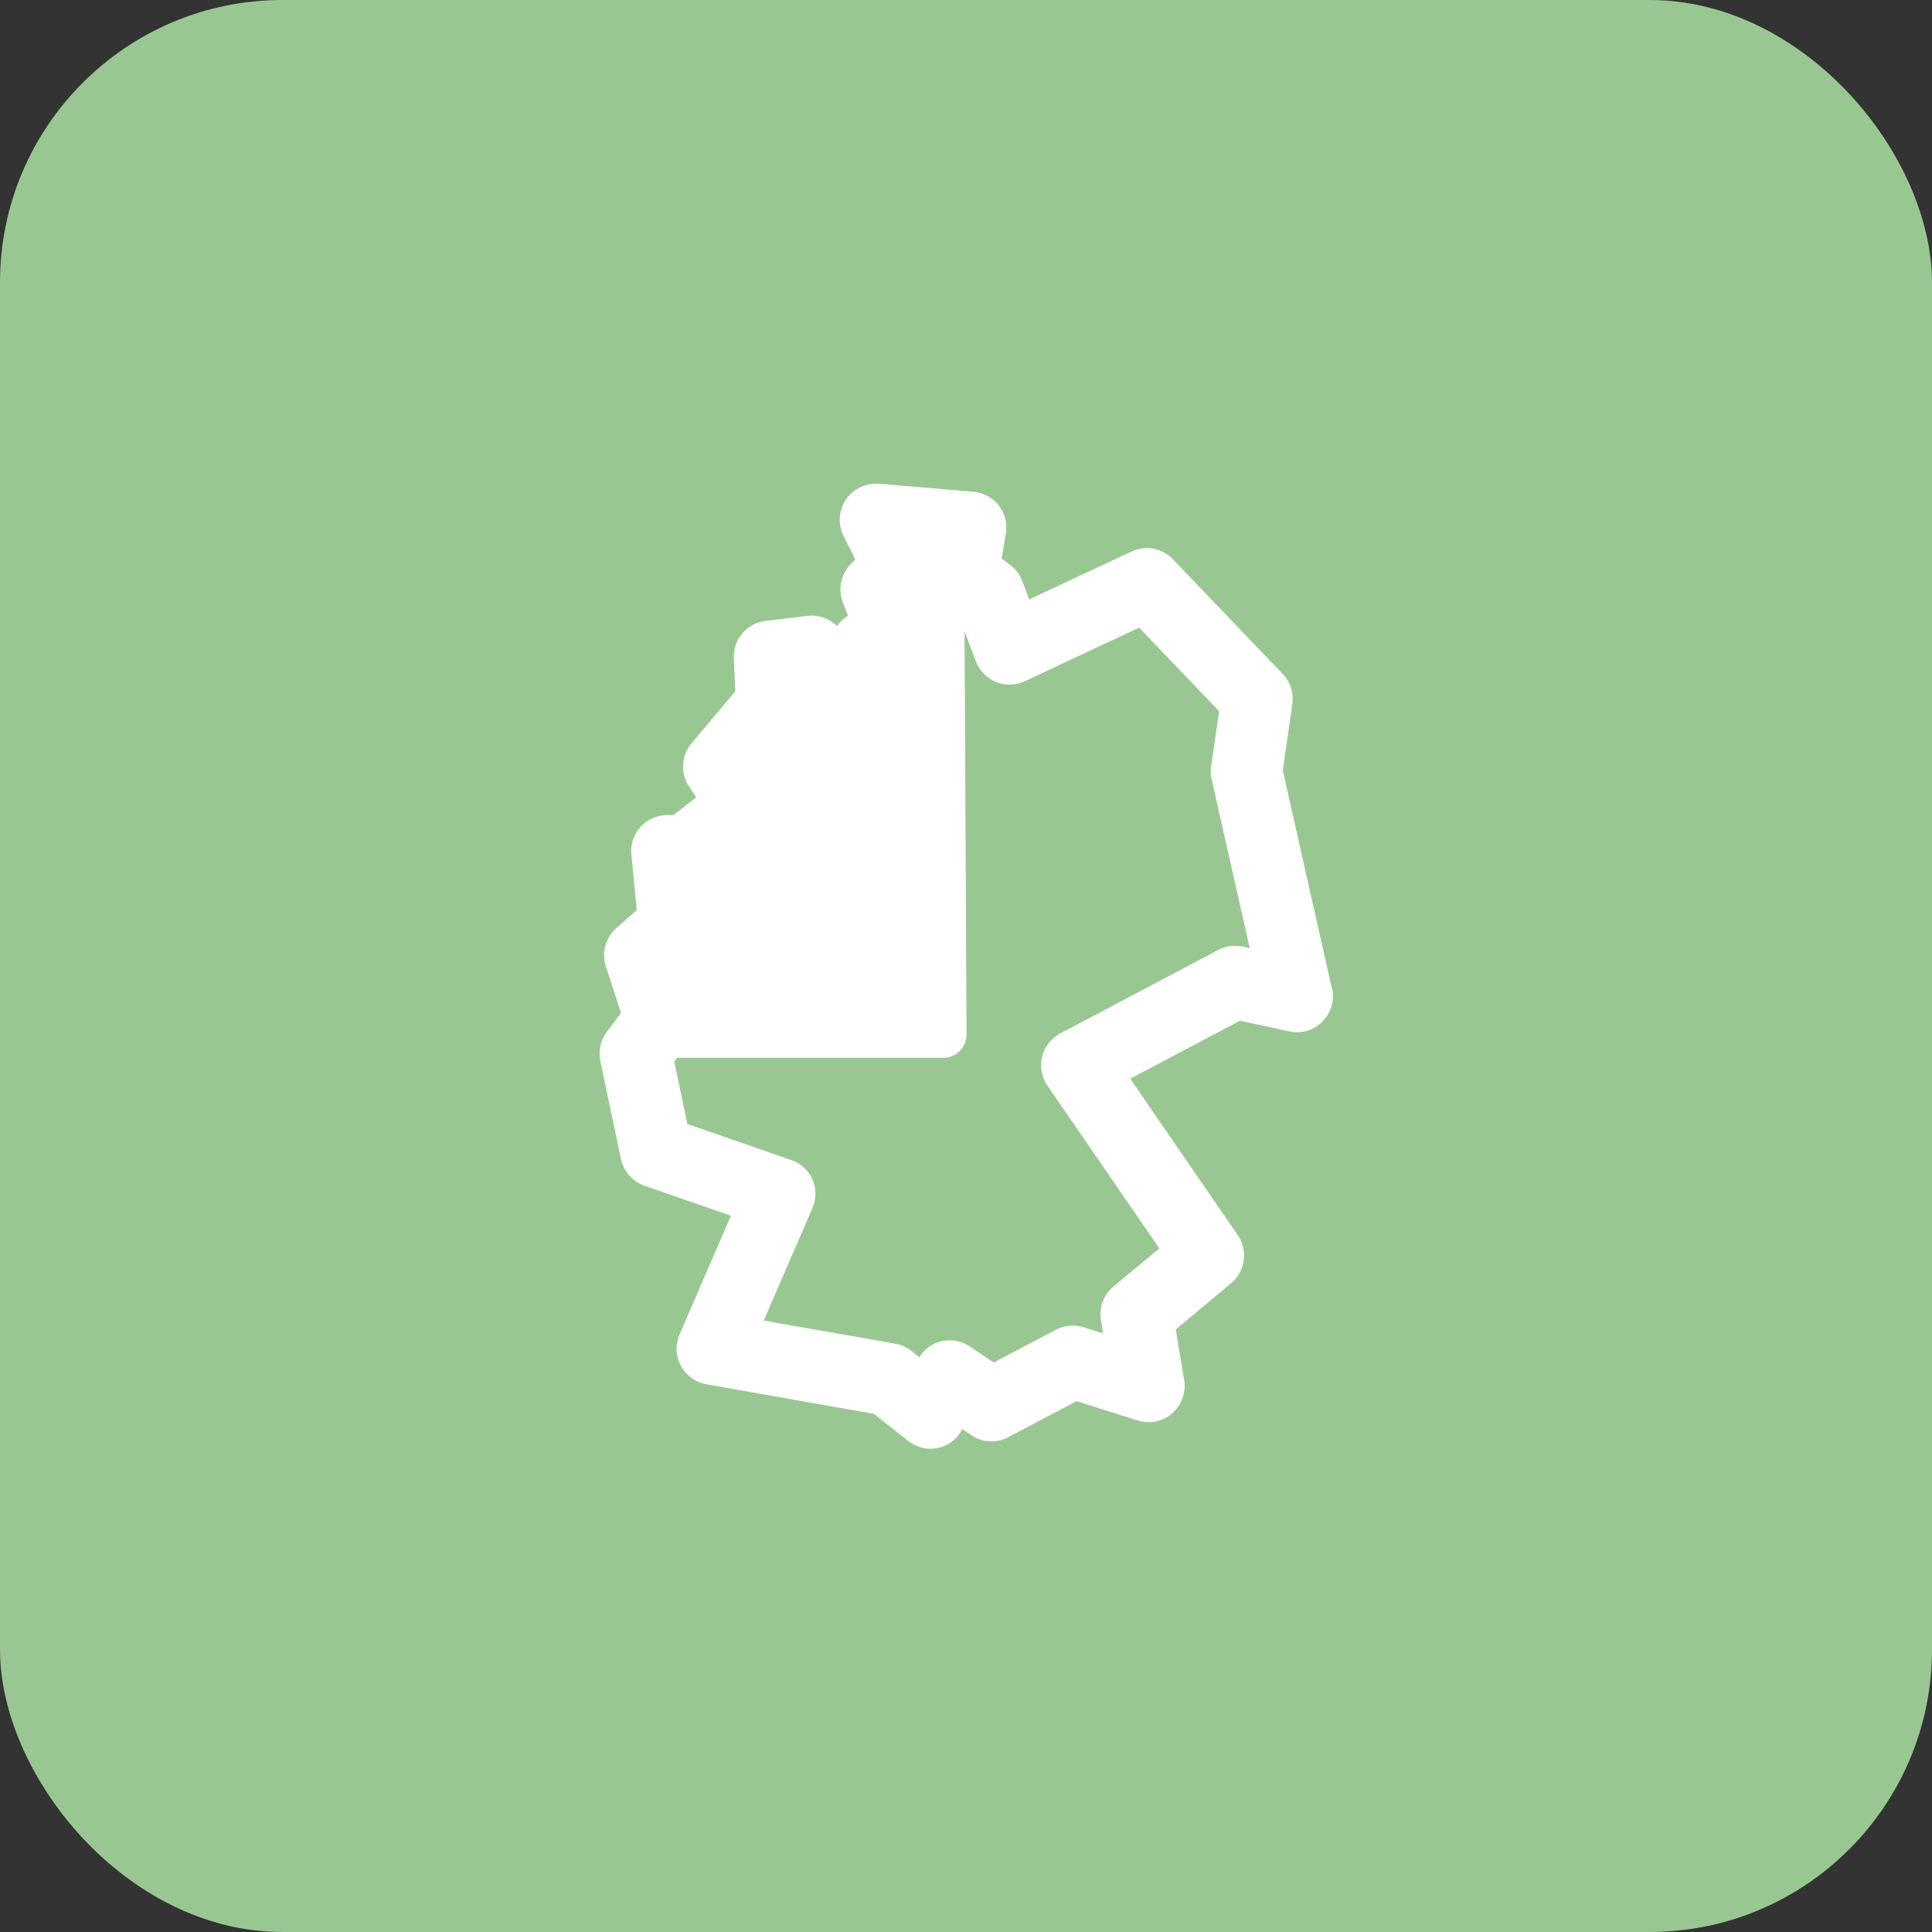 <?xml version="1.0" encoding="UTF-8"?><svg id="Ebene_2" xmlns="http://www.w3.org/2000/svg" viewBox="0 0 86.99 86.99"><rect x="0" y="0" width="86.99" height="86.99" fill="#333333" stroke="none"/><defs><style>.cls-1{fill:#99c791;}.cls-2{fill:#fff;}</style></defs><g id="Ebene_1-2"><rect class="cls-1" width="86.99" height="86.99" rx="12.72" ry="12.72"/><path class="cls-2" d="M59.96,44.47l-2.2-9.78.43-2.99c.07-.5-.09-.99-.43-1.35l-4.95-5.17c-.48-.5-1.23-.64-1.86-.35l-4.61,2.16-.31-.83c-.11-.29-.3-.54-.55-.73l-.38-.28.19-1.13c.07-.45-.04-.91-.32-1.26-.28-.36-.7-.58-1.15-.62l-4.25-.36c-.58-.03-1.15.22-1.48.71-.33.49-.37,1.11-.11,1.64l.53,1.06-.23.24c-.43.46-.55,1.12-.33,1.7l.23.59c-.2.12-.36.28-.49.47-.35-.35-.85-.52-1.34-.46l-1.89.23c-.84.1-1.46.84-1.42,1.69l.07,1.47-1.98,2.36c-.46.55-.5,1.35-.1,1.94l.32.48-1.03.8h-.28c-.46,0-.9.19-1.2.53-.31.34-.46.79-.41,1.25l.24,2.5-.92.81c-.48.43-.67,1.1-.47,1.72l.68,2.1-.64.86c-.28.37-.38.84-.29,1.3l.93,4.42c.12.55.52,1.01,1.06,1.2l3.89,1.35-2.31,5.34c-.2.46-.18.97.06,1.42.24.44.66.74,1.15.83l7.54,1.33,1.53,1.21c.28.23.64.36,1.01.36.12,0,.23-.01.32-.03.47-.09.87-.39,1.1-.81l.02-.04.4.27c.5.34,1.14.37,1.67.09l3.07-1.62,2.76.87c.54.17,1.12.05,1.55-.32.42-.37.63-.94.54-1.49l-.38-2.29,2.49-2.08c.65-.54.77-1.47.3-2.17l-4.84-7.04,4.94-2.61,2.23.48c.54.12,1.1-.05,1.49-.45.39-.4.55-.96.43-1.5ZM54.82,42.79l-7.08,3.74c-.41.22-.71.6-.82,1.05-.11.45-.02.92.24,1.3l5.04,7.33-2.07,1.72c-.44.37-.66.95-.56,1.51l.1.6-.88-.28c-.41-.13-.85-.09-1.24.11l-2.81,1.48-1.06-.72c-.27-.18-.59-.28-.91-.28-.12,0-.25.01-.38.04-.42.1-.78.36-1,.72l-.35-.28c-.21-.17-.46-.28-.73-.33l-5.92-1.04,2.19-5.06c.18-.41.18-.89,0-1.29-.18-.42-.53-.74-.96-.88l-4.67-1.62-.59-2.81.13-.17h11.98c.58,0,1.05-.47,1.05-1.05l-.09-18.15.51,1.35c.16.42.49.76.91.93.42.17.89.15,1.3-.04l5.14-2.41,3.6,3.76-.36,2.51c-.03.2-.02.4.03.58l1.71,7.58-.32-.07c-.37-.08-.76-.02-1.1.15Z"/></g></svg>